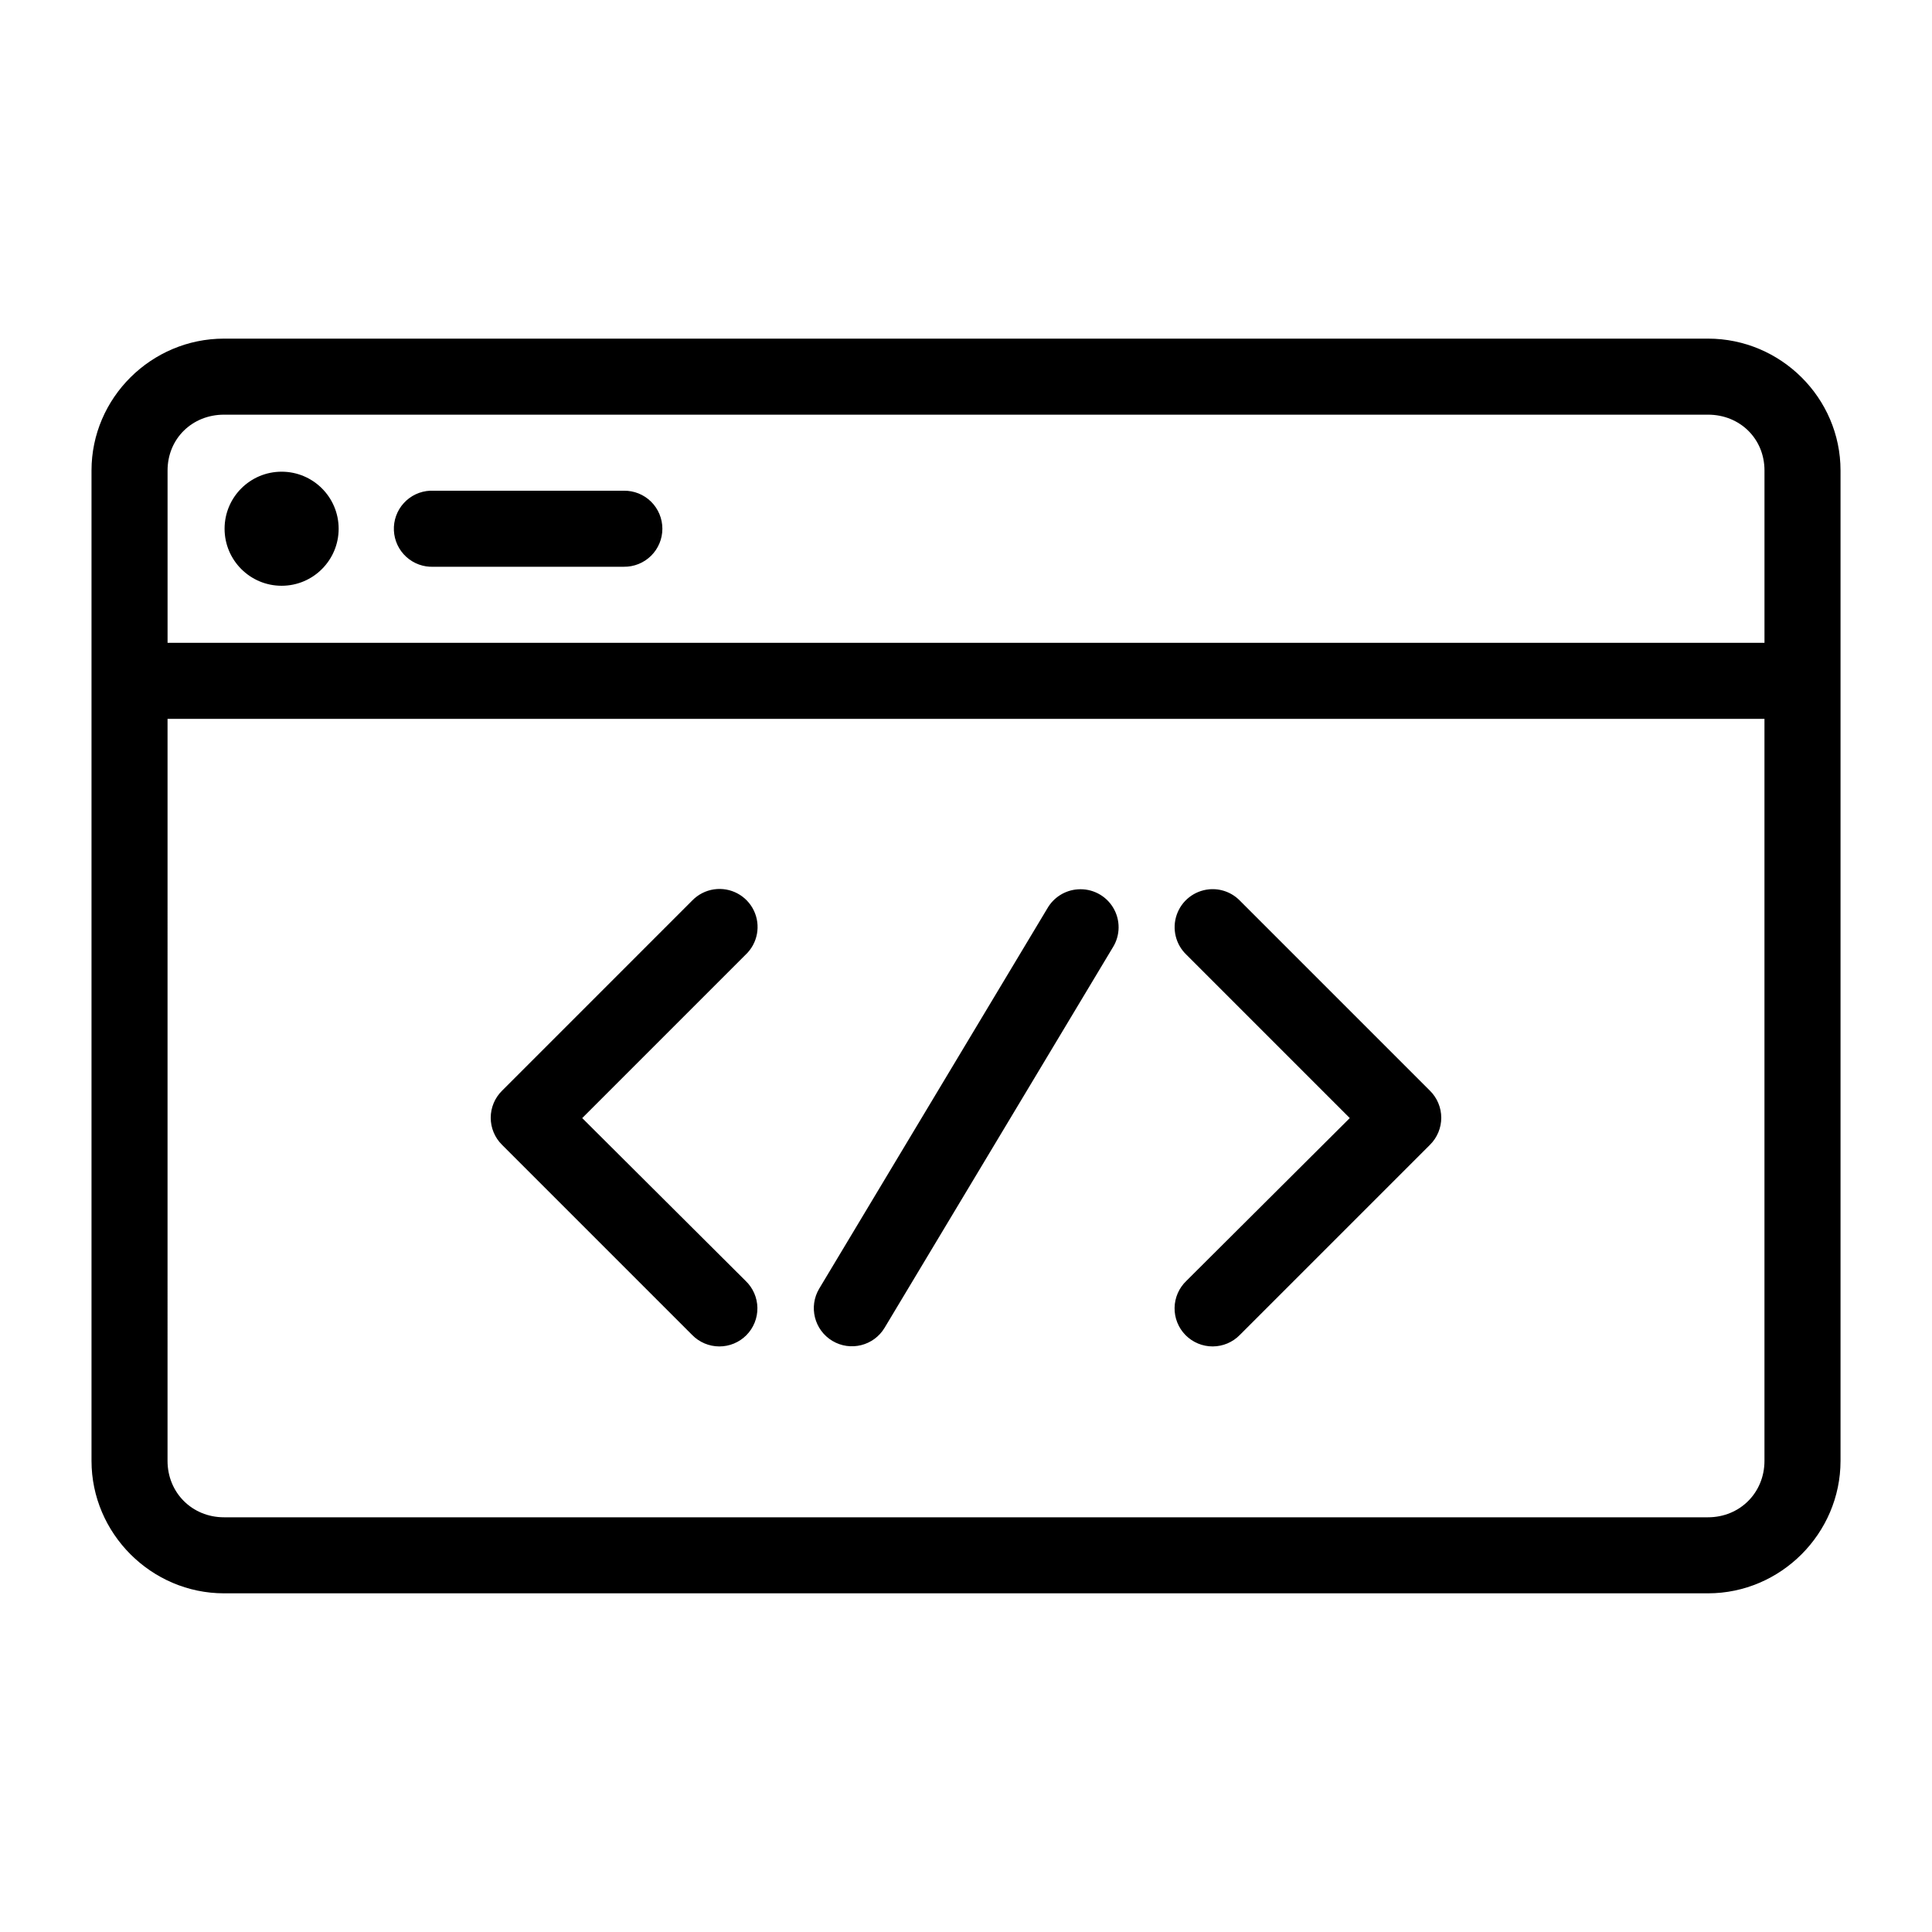 <?xml version="1.0" encoding="UTF-8"?>
<!-- Uploaded to: ICON Repo, www.svgrepo.com, Generator: ICON Repo Mixer Tools -->
<svg fill="#000000" width="800px" height="800px" version="1.1" viewBox="144 144 512 512" xmlns="http://www.w3.org/2000/svg">
 <path d="m203.36 233.74c-19.25 0-35.109 15.699-35.109 34.949v262.45c0 19.254 15.859 35.109 35.109 35.109h393.29c19.254 0 35.109-15.855 35.109-35.109v-262.45c0-19.25-15.855-34.949-35.109-34.949zm0 20.152h393.29c8.438 0 14.957 6.363 14.957 14.797v45.66h-423.2v-45.66c0-8.434 6.519-14.797 14.957-14.797zm15.273 15.113c-8.348 0-15.117 6.766-15.117 15.113s6.769 15.117 15.117 15.117c8.344 0 15.113-6.769 15.113-15.117s-6.769-15.113-15.113-15.113zm39.359 5.039c-2.672 0.125-5.188 1.305-6.988 3.285-1.801 1.977-2.742 4.59-2.617 7.262s1.305 5.188 3.285 6.988c1.977 1.801 4.59 2.742 7.266 2.617h50.379c2.699 0.039 5.297-1.008 7.219-2.902 1.918-1.891 3-4.477 3-7.176 0-2.695-1.082-5.281-3-7.176-1.922-1.895-4.519-2.938-7.219-2.898h-50.379c-0.316-0.016-0.633-0.016-0.945 0zm-69.59 60.457h423.2v196.64c0 8.438-6.519 14.957-14.957 14.957h-393.29c-8.438 0-14.957-6.519-14.957-14.957zm144.84 45.184c-2.219 0.32-4.269 1.375-5.824 2.992l-50.379 50.383c-1.914 1.891-2.992 4.473-2.992 7.16 0 2.691 1.078 5.273 2.992 7.164l50.379 50.383c1.887 1.941 4.477 3.039 7.184 3.051 2.707 0.012 5.305-1.066 7.207-2.988 1.902-1.926 2.953-4.535 2.91-7.242-0.039-2.707-1.168-5.281-3.129-7.148l-43.297-43.137 43.297-43.297c3.207-3.012 4.086-7.758 2.18-11.719-1.91-3.965-6.172-6.231-10.527-5.602zm96.355 0c-3.348 0.238-6.359 2.129-8.031 5.039l-60.457 100.76c-2.867 4.781-1.316 10.984 3.465 13.855 4.781 2.867 10.984 1.32 13.855-3.465l60.457-100.76c2.035-3.219 2.078-7.312 0.113-10.578-1.965-3.266-5.606-5.141-9.402-4.852zm34.793 0c-3.922 0.383-7.262 3.016-8.547 6.742-1.289 3.723-0.285 7.856 2.566 10.578l43.293 43.297-43.293 43.137c-1.961 1.867-3.09 4.441-3.133 7.148-0.043 2.707 1.008 5.316 2.91 7.242 1.906 1.922 4.504 3 7.207 2.988 2.707-0.012 5.297-1.109 7.184-3.051l50.383-50.383c1.91-1.891 2.988-4.473 2.988-7.164 0-2.688-1.078-5.269-2.988-7.16l-50.383-50.383c-2.133-2.188-5.144-3.285-8.188-2.992z"/>
</svg>